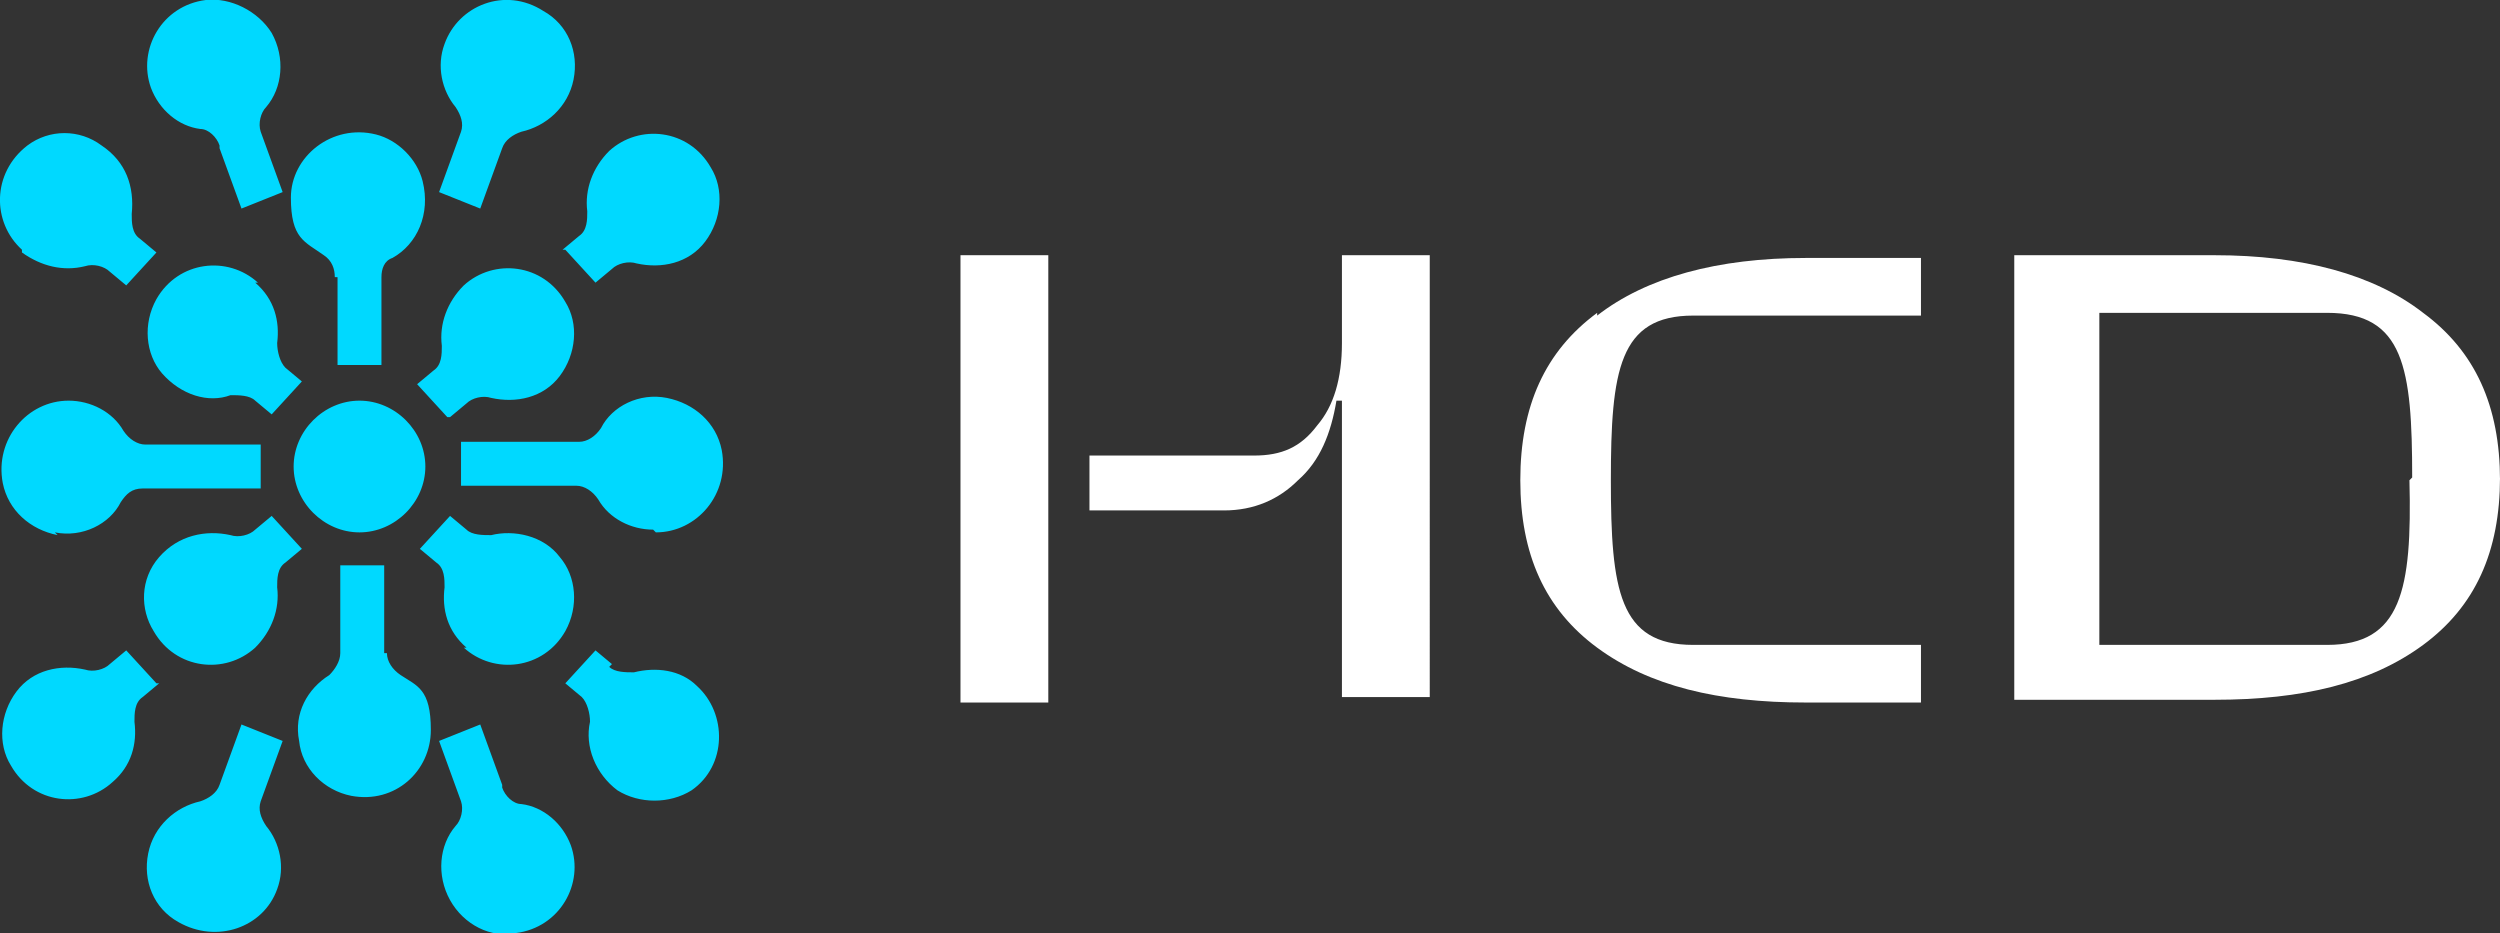 <?xml version="1.0" encoding="UTF-8"?>
<svg id="Ebene_2" xmlns="http://www.w3.org/2000/svg" version="1.1" viewBox="0 0 91.1 34">
  <rect x="0" y="0" width="91.1" height="34" fill="#333333" stroke="none"/>
  <!-- Generator: Adobe Illustrator 29.0.0, SVG Export Plug-In . SVG Version: 2.1.0 Build 186)  -->
  <defs>
    <style>
      .st0 {
        fill: #fff;
      }

      .st1 {
        fill: #00d9ff;
      }
    </style>
  </defs>
  <path class="st0" d="M35,9.3h3.2v16.3h-3.2s0-16.3,0-16.3ZM48.9,9.3v3.2c0,1.3-.3,2.3-.9,3-.6.8-1.3,1.1-2.3,1.1h-6v2h4.9c1.1,0,2-.4,2.7-1.1.8-.7,1.2-1.7,1.4-2.9h.2v10.8h3.2V9.3h-3.2ZM58.2,11.4c-1.9,1.4-2.8,3.4-2.8,6.1s.9,4.7,2.8,6.1,4.4,2,7.6,2h4.2v-2.1h-8.3c-2.7,0-3-2-3-6s.3-6,3-6h8.3v-2.1h-4.2c-3.2,0-5.8.7-7.6,2.1ZM91.1,17.4c0,2.7-.9,4.7-2.8,6.1s-4.4,2-7.6,2h-7.3V9.3h7.3c3.2,0,5.8.7,7.6,2.1,1.9,1.4,2.8,3.4,2.8,6.1h0ZM87.9,17.4c0-4-.3-6-3.1-6h-8.3v12.1h8.3c2.7,0,3.1-2,3-6Z"/>
  <path class="st1" d="M.8,9.1c-1.1-1-1.1-2.8.2-3.8.8-.6,1.9-.6,2.7,0,.9.6,1.2,1.5,1.1,2.5,0,.3,0,.7.3.9l.6.5-1.1,1.2-.6-.5c-.2-.2-.6-.3-.9-.2-.8.2-1.6,0-2.3-.5h0ZM2,19.4c1,.2,2-.3,2.4-1.1.2-.3.4-.5.8-.5h4.3v-1.6h-4.2c-.3,0-.6-.2-.8-.5-.4-.7-1.2-1.1-2-1.1-1.5,0-2.7,1.4-2.4,3,.2,1,1,1.7,2,1.9h0ZM8,5.4l.8,2.2,1.5-.6-.8-2.2c-.1-.3,0-.7.2-.9.6-.7.7-1.8.2-2.7C9.4.4,8.4-.1,7.5,0c-1.6.2-2.5,1.8-2,3.2.3.8,1,1.4,1.8,1.5.3,0,.6.3.7.6h0ZM9.4,10.3c-1.1-1-2.9-.8-3.7.6-.5.9-.4,2,.2,2.7.7.8,1.7,1.1,2.5.8.3,0,.7,0,.9.2l.6.5,1.1-1.2-.6-.5c-.2-.2-.3-.6-.3-.9.1-.8-.1-1.6-.8-2.2h0ZM12.3,10.1v3.2h1.6v-3.2c0-.3.1-.6.4-.7.9-.5,1.4-1.6,1.1-2.8-.2-.8-.9-1.5-1.7-1.7-1.6-.4-3.1.8-3.1,2.3s.5,1.6,1.2,2.1c.3.2.4.5.4.8h0ZM13.1,19.4c1.3,0,2.4-1.1,2.4-2.4s-1.1-2.4-2.4-2.4-2.4,1.1-2.4,2.4,1.1,2.4,2.4,2.4ZM23.9,19.4c1.5,0,2.7-1.4,2.4-3-.2-1-1-1.7-2-1.9-1-.2-2,.3-2.4,1.1-.2.3-.5.5-.8.5h-4.3v1.6h4.2c.3,0,.6.2.8.5.4.7,1.2,1.1,2,1.1h0ZM20.6,9.1l1.1,1.2.6-.5c.2-.2.6-.3.9-.2.9.2,1.9,0,2.5-.8.6-.8.7-1.9.2-2.7-.8-1.4-2.6-1.6-3.7-.6-.6.6-.9,1.4-.8,2.2,0,.3,0,.7-.3.9l-.6.5h0ZM16.4,15.2l.6-.5c.2-.2.6-.3.9-.2.9.2,1.9,0,2.5-.8.6-.8.7-1.9.2-2.7-.8-1.4-2.6-1.6-3.7-.6-.6.6-.9,1.4-.8,2.2,0,.3,0,.7-.3.9l-.6.5,1.1,1.2h0ZM17.5,7.6l.8-2.2c.1-.3.4-.5.7-.6.9-.2,1.7-.9,1.9-1.9.2-1-.2-2-1.1-2.5-1.4-.9-3.1-.2-3.6,1.2-.3.8-.1,1.7.4,2.3.2.3.3.6.2.9l-.8,2.2,1.5.6h0ZM14,23.8v-3.2h-1.6v3.2c0,.3-.2.6-.4.8-.8.5-1.3,1.4-1.1,2.4.1,1,.9,1.8,1.9,2,1.6.3,2.9-.9,2.9-2.4s-.5-1.6-1.1-2c-.3-.2-.5-.5-.5-.8h0ZM18.3,28.6l-.8-2.2-1.5.6.8,2.2c.1.3,0,.7-.2.9-.6.7-.7,1.8-.2,2.7.5.9,1.5,1.4,2.4,1.2,1.6-.2,2.5-1.8,2-3.2-.3-.8-1-1.4-1.8-1.5-.3,0-.6-.3-.7-.6h0ZM16.9,23.6c1.1,1,2.9.8,3.7-.6.5-.9.4-2-.2-2.7-.6-.8-1.7-1-2.5-.8-.3,0-.7,0-.9-.2l-.6-.5-1.1,1.2.6.5c.3.2.3.6.3.9-.1.8.1,1.6.8,2.2h0ZM22.3,24.2l-.6-.5-1.1,1.2.6.5c.2.2.3.6.3.9-.2.9.2,1.9,1,2.5.8.5,1.9.5,2.7,0,1.3-.9,1.3-2.8.2-3.8-.6-.6-1.5-.7-2.3-.5-.3,0-.7,0-.9-.2ZM9.9,18.8l-.6.5c-.2.2-.6.3-.9.2-.9-.2-1.9,0-2.6.8s-.7,1.9-.2,2.7c.8,1.4,2.6,1.6,3.7.6.6-.6.9-1.4.8-2.2,0-.3,0-.7.3-.9l.6-.5-1.1-1.2h0ZM5.7,24.9l-1.1-1.2-.6.5c-.2.2-.6.3-.9.2-.9-.2-1.9,0-2.5.8-.6.8-.7,1.9-.2,2.7.8,1.4,2.6,1.6,3.7.6.7-.6.9-1.4.8-2.2,0-.3,0-.7.3-.9l.6-.5h0ZM8.8,26.4l-.8,2.2c-.1.3-.4.5-.7.6-.9.2-1.7.9-1.9,1.9-.2,1,.2,2,1.1,2.5,1.4.8,3.1.2,3.6-1.2.3-.8.1-1.7-.4-2.3-.2-.3-.3-.6-.2-.9l.8-2.2-1.5-.6h0Z"/>
</svg>